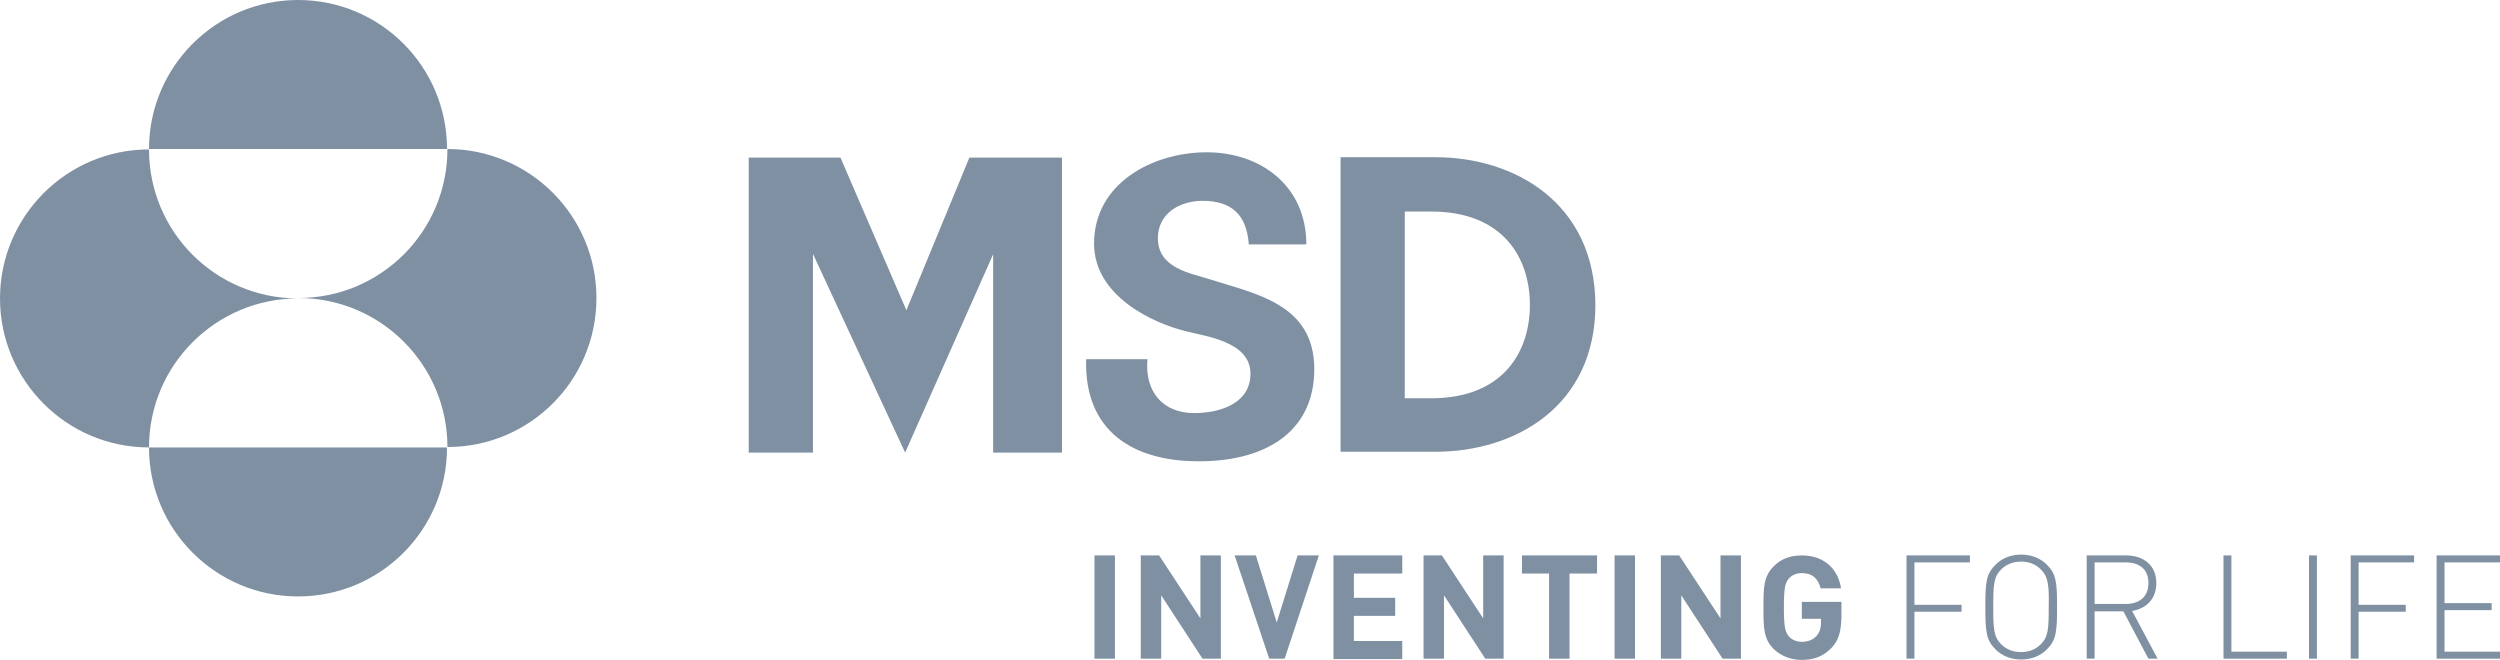 <?xml version="1.0" encoding="UTF-8"?>
<svg width="197px" height="52px" viewBox="0 0 197 52" version="1.1" xmlns="http://www.w3.org/2000/svg" xmlns:xlink="http://www.w3.org/1999/xlink">
    <title>msd</title>
    <g id="Final" stroke="none" stroke-width="1" fill="none" fill-rule="evenodd">
        <g id="msd" fill="#7F90A3" fill-rule="nonzero">
            <path d="M86.245,43.767 L87.855,43.767 L87.855,51.903 L86.245,51.903 L86.245,43.767 Z M94.757,51.903 L91.503,46.911 L91.503,51.903 L89.893,51.903 L89.893,43.767 L91.339,43.767 L94.593,48.726 L94.593,43.767 L96.203,43.767 L96.203,51.903 L94.757,51.903 Z M101.231,51.903 L100.015,51.903 L97.288,43.767 L98.964,43.767 L100.607,49.05 L102.25,43.767 L103.926,43.767 L101.231,51.903 Z M105.077,51.903 L105.077,43.767 L110.499,43.767 L110.499,45.193 L106.687,45.193 L106.687,47.105 L109.941,47.105 L109.941,48.532 L106.687,48.532 L106.687,50.509 L110.499,50.509 L110.499,51.935 L105.077,51.935 L105.077,51.903 Z M117.04,51.903 L113.786,46.911 L113.786,51.903 L112.176,51.903 L112.176,43.767 L113.622,43.767 L116.875,48.726 L116.875,43.767 L118.486,43.767 L118.486,51.903 L117.04,51.903 Z M123.678,45.193 L123.678,51.903 L122.068,51.903 L122.068,45.193 L119.932,45.193 L119.932,43.767 L125.847,43.767 L125.847,45.193 L123.678,45.193 Z M127.228,43.767 L128.838,43.767 L128.838,51.903 L127.228,51.903 L127.228,43.767 Z M135.74,51.903 L132.486,46.911 L132.486,51.903 L130.876,51.903 L130.876,43.767 L132.322,43.767 L135.575,48.726 L135.575,43.767 L137.186,43.767 L137.186,51.903 L135.74,51.903 Z M144.317,51.06 C143.627,51.773 142.871,52 141.984,52 C141.064,52 140.341,51.676 139.782,51.157 C138.96,50.347 138.96,49.439 138.96,47.883 C138.96,46.327 138.96,45.42 139.782,44.609 C140.341,44.058 141.031,43.767 141.984,43.767 C143.89,43.767 144.876,44.998 145.073,46.36 L143.463,46.36 C143.266,45.582 142.806,45.16 141.984,45.16 C141.557,45.16 141.195,45.323 140.965,45.582 C140.669,45.938 140.571,46.327 140.571,47.851 C140.571,49.407 140.669,49.796 140.965,50.152 C141.195,50.412 141.557,50.574 141.984,50.574 C142.477,50.574 142.871,50.412 143.134,50.12 C143.397,49.828 143.496,49.472 143.496,49.05 L143.496,48.759 L141.984,48.759 L141.984,47.429 L145.106,47.429 L145.106,48.629 C145.073,49.731 144.909,50.444 144.317,51.06 M150.858,44.318 L150.858,47.656 L154.571,47.656 L154.571,48.207 L150.858,48.207 L150.858,51.903 L150.233,51.903 L150.233,43.767 L155.229,43.767 L155.229,44.318 L150.858,44.318 L150.858,44.318 Z M161.276,51.19 C160.783,51.676 160.093,51.968 159.271,51.968 C158.449,51.968 157.759,51.676 157.266,51.19 C156.51,50.444 156.445,49.796 156.445,47.818 C156.445,45.841 156.51,45.225 157.266,44.48 C157.759,43.994 158.449,43.702 159.271,43.702 C160.093,43.702 160.783,43.994 161.276,44.48 C162.032,45.225 162.097,45.874 162.097,47.818 C162.097,49.796 162.032,50.444 161.276,51.19 M160.816,44.869 C160.388,44.447 159.863,44.253 159.271,44.253 C158.679,44.253 158.121,44.447 157.693,44.869 C157.102,45.452 157.069,46.1 157.069,47.818 C157.069,49.536 157.102,50.185 157.693,50.768 C158.121,51.19 158.647,51.384 159.271,51.384 C159.863,51.384 160.388,51.19 160.816,50.768 C161.407,50.185 161.44,49.536 161.44,47.818 C161.473,46.133 161.407,45.452 160.816,44.869 M169.295,51.903 L167.323,48.175 L165.055,48.175 L165.055,51.903 L164.431,51.903 L164.431,43.767 L167.553,43.767 C168.9,43.767 169.919,44.545 169.919,45.938 C169.919,47.17 169.163,47.948 168.013,48.143 L170.018,51.903 L169.295,51.903 Z M167.487,44.318 L165.055,44.318 L165.055,47.592 L167.487,47.592 C168.539,47.592 169.295,47.073 169.295,45.938 C169.295,44.804 168.539,44.318 167.487,44.318 M175.211,51.903 L175.211,43.767 L175.835,43.767 L175.835,51.352 L180.206,51.352 L180.206,51.903 L175.211,51.903 L175.211,51.903 Z M181.948,43.767 L182.572,43.767 L182.572,51.903 L181.948,51.903 L181.948,43.767 Z M185.859,44.318 L185.859,47.656 L189.573,47.656 L189.573,48.207 L185.859,48.207 L185.859,51.903 L185.234,51.903 L185.234,43.767 L190.23,43.767 L190.23,44.318 L185.859,44.318 L185.859,44.318 Z M192.005,51.903 L192.005,43.767 L197,43.767 L197,44.318 L192.629,44.318 L192.629,47.527 L196.343,47.527 L196.343,48.078 L192.629,48.078 L192.629,51.352 L197,51.352 L197,51.903 L192.005,51.903 L192.005,51.903 Z M76.386,12.421 L83.682,12.421 L83.682,35.663 L78.259,35.663 L78.259,20.039 L71.324,35.663 L64.061,20.006 L64.061,35.663 L59,35.663 L59,12.421 L66.23,12.421 L71.423,24.447 L76.386,12.421 Z M102.94,19.261 C102.94,14.658 99.358,12 95.086,12 C90.846,12 86.212,14.431 86.212,19.196 C86.212,23.313 90.813,25.452 93.442,26.1 C94.889,26.489 98.537,26.878 98.537,29.439 C98.537,31.87 96.006,32.551 94.1,32.551 C91.635,32.551 90.189,30.865 90.419,28.305 L85.588,28.305 C85.423,34.075 89.4,36.246 94.067,36.344 C99.457,36.473 103.565,34.204 103.565,29.083 C103.565,23.929 98.898,23.151 95.25,21.984 C93.837,21.53 91.241,21.141 91.241,18.775 C91.241,16.797 92.982,15.825 94.757,15.825 C97.058,15.825 98.241,16.927 98.405,19.261 L102.94,19.261 M113.129,12.389 L105.635,12.389 L105.635,35.598 L113.129,35.598 C119.373,35.598 125.716,32.032 125.716,24.026 C125.683,15.987 119.34,12.389 113.129,12.389 M112.767,31.384 L110.697,31.384 L110.697,31.384 L110.697,16.668 L112.767,16.668 C118.486,16.668 120.556,20.363 120.556,24.026 C120.556,27.689 118.486,31.384 112.767,31.384" id="Shape"></path>
            <path d="M11.742,11.742 C11.742,5.248 17.022,0 23.484,0 C29.978,0 35.225,5.248 35.225,11.742 L11.742,11.742 Z M11.742,35.258 C11.742,28.764 17.022,23.516 23.484,23.516 C16.99,23.516 11.742,18.269 11.742,11.775 C5.248,11.775 0,17.055 0,23.516 C0,29.978 5.248,35.258 11.742,35.258 M11.742,35.258 C11.742,41.752 17.022,47 23.484,47 C29.978,47 35.225,41.752 35.225,35.258 L11.742,35.258 Z M23.516,23.484 C30.01,23.484 35.258,28.764 35.258,35.225 C41.752,35.225 47,29.978 47,23.484 C47,16.99 41.719,11.742 35.258,11.742 C35.258,18.236 30.01,23.484 23.516,23.484" id="Shape"></path>
        </g>
    </g>
</svg>